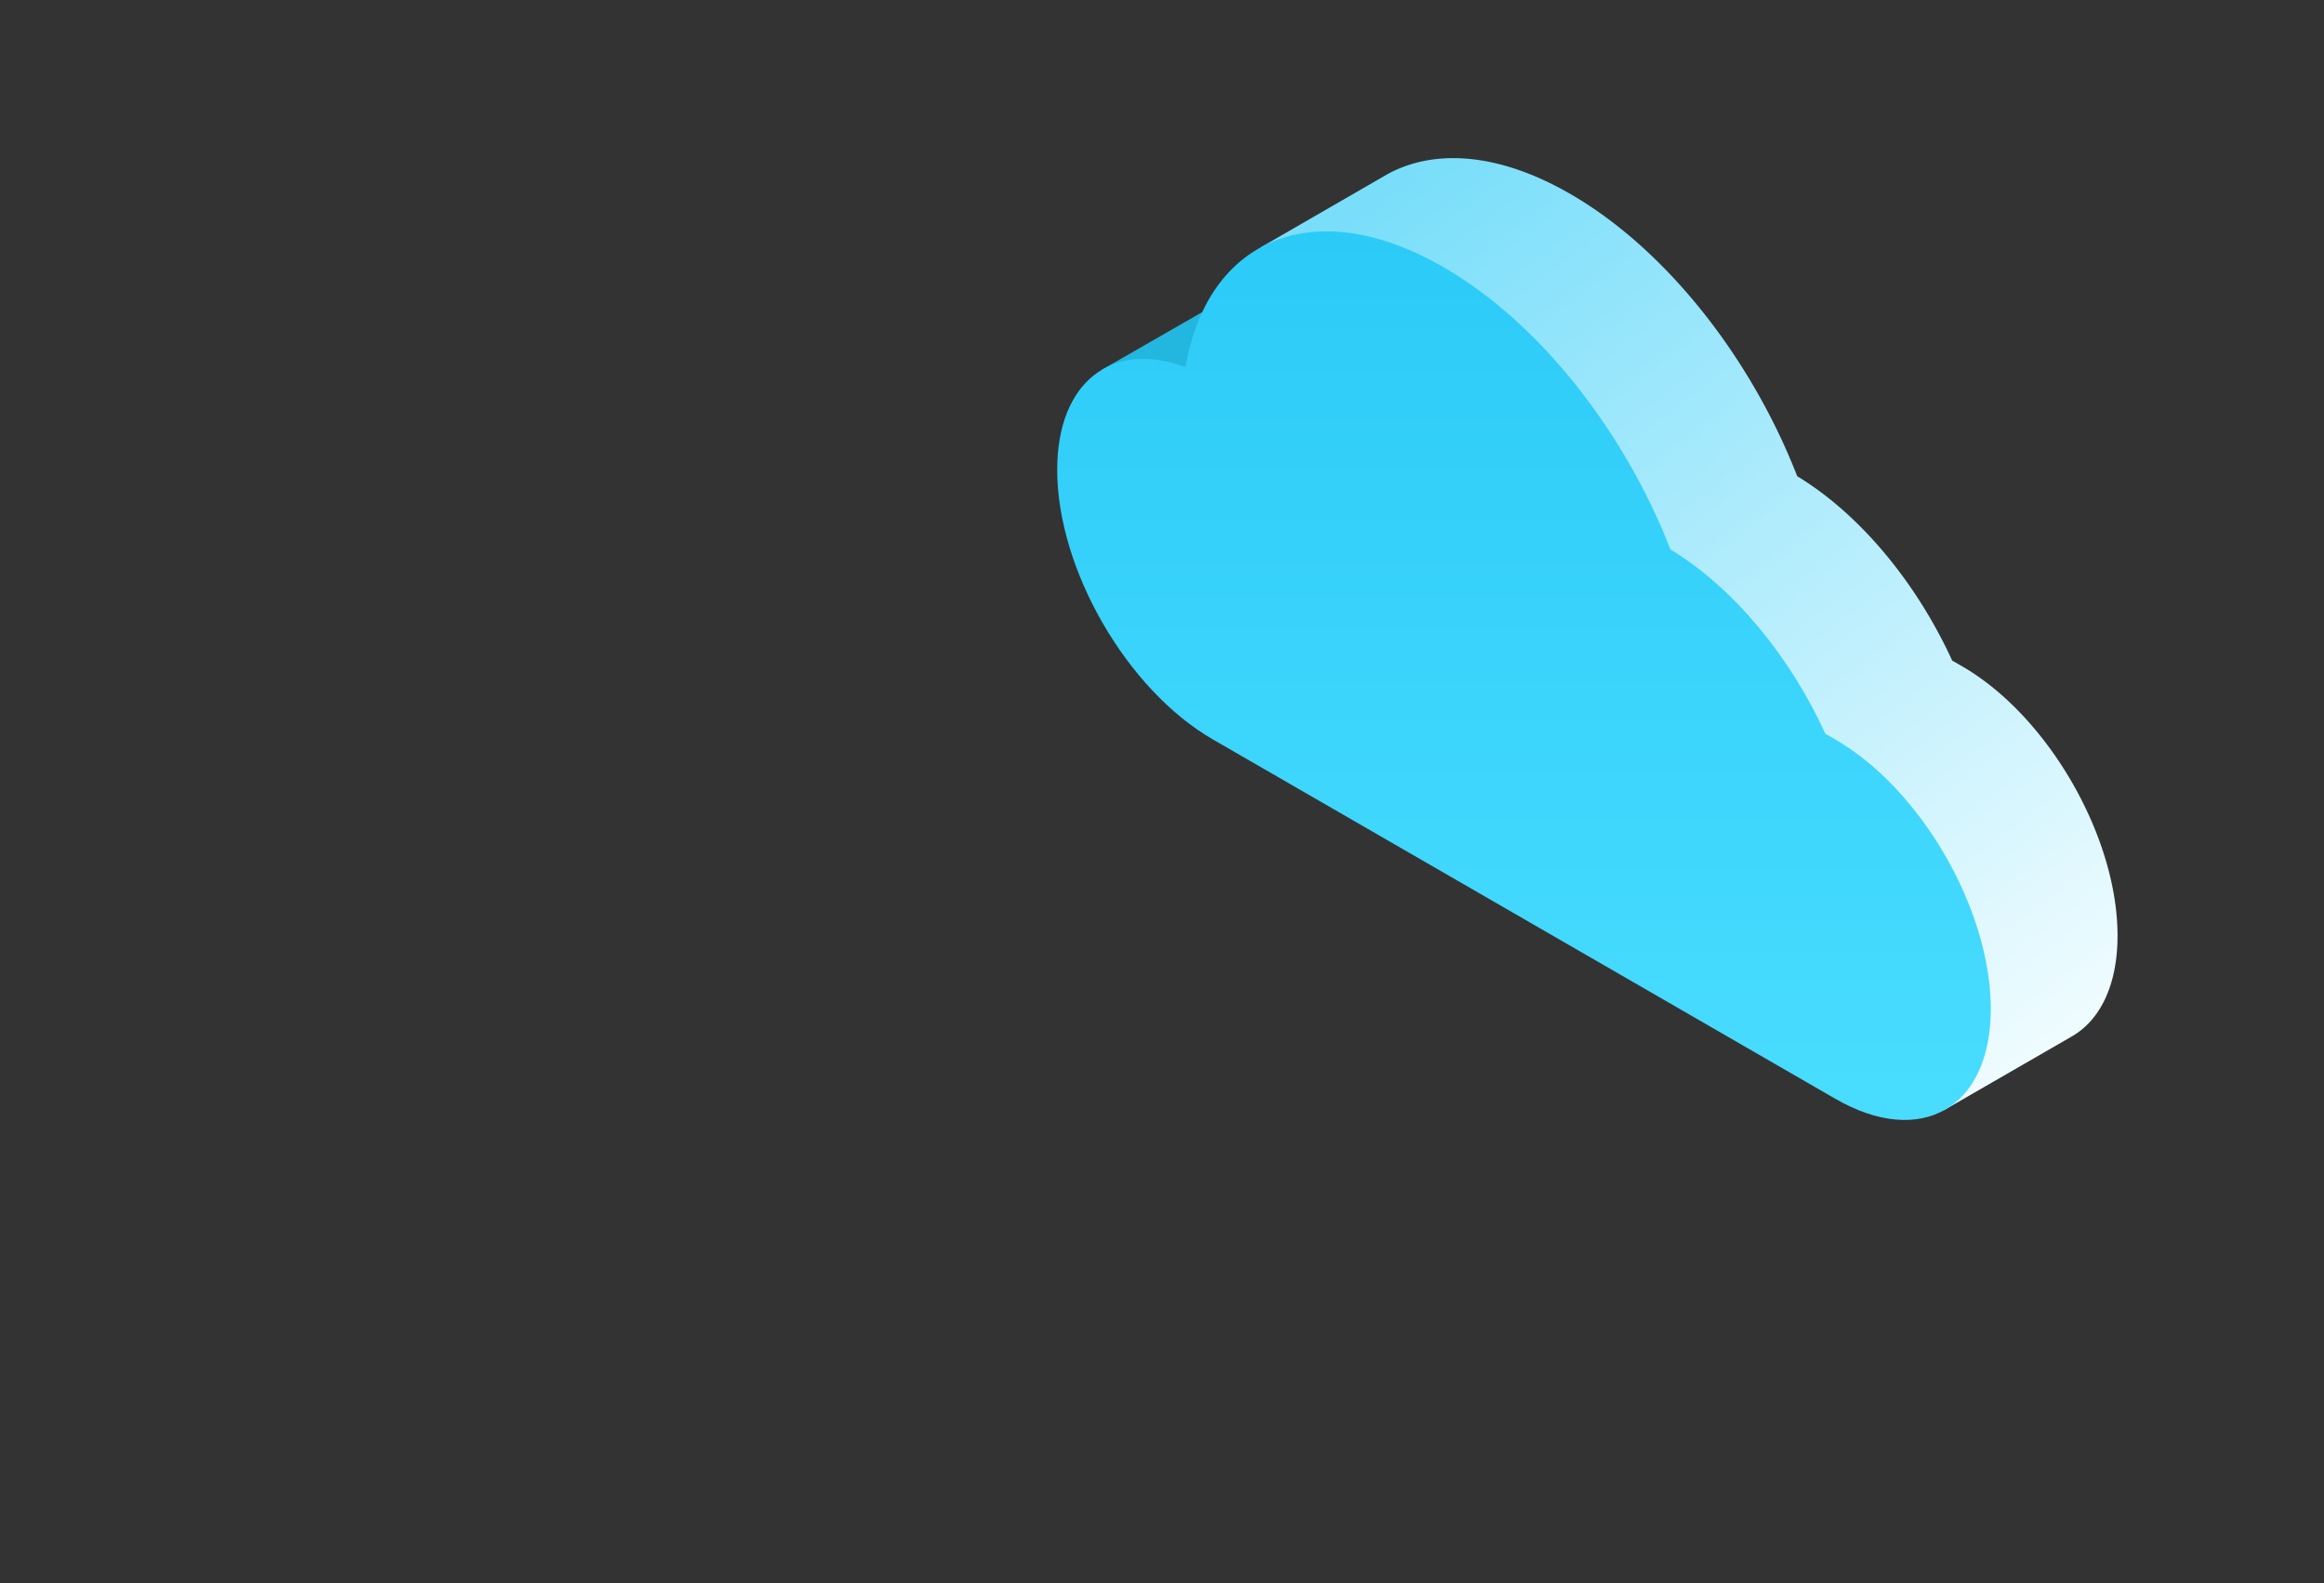 <svg xmlns="http://www.w3.org/2000/svg" xmlns:xlink="http://www.w3.org/1999/xlink" width="593" height="404" viewBox="0 0 593 404"><rect x="0" y="0" width="593" height="404" fill="#333333" stroke="none"/><defs><linearGradient id="a" x1="0.948" y1="0.93" x2="0.267" gradientUnits="objectBoundingBox"><stop offset="0" stop-color="#f0fcff"/><stop offset="1" stop-color="#79defa"/></linearGradient><linearGradient id="b" x1="0.5" x2="0.5" y2="1" gradientUnits="objectBoundingBox"><stop offset="0" stop-color="#2acaf7"/><stop offset="1" stop-color="#4addff"/></linearGradient></defs><g transform="translate(269.76 40.352)"><path d="M281.05,89.983,306.76,75.22,303.008,93.5Z" transform="translate(-269.749 -35.928)" fill="#23b7df"/><path d="M336.969,66.619a56.789,56.789,0,0,1,3.3-11.8H323.66l31.66-18.278c.091-.055.191-.109.282-.164l.382-.227c12.037-6.677,28.562-5.587,46.8,4.951,24.747,14.29,46.341,42.28,57.906,72.032,16.3,9.884,30.661,27.608,39.537,47.04l2.5,1.444c21.93,12.655,39.7,43.443,39.7,68.762,0,12.691-4.47,21.594-11.683,25.728l-32.669,18.851-.827-24.819-153.34-88.53c-21.93-12.655-39.7-43.443-39.7-68.762,0-22.575,14.136-33.168,32.741-26.227Z" transform="translate(-271.869 -31.969)" fill="url(#a)"/><path d="M301.351,87.189c5.614-32.868,32.932-44.506,65.819-25.519,24.747,14.29,46.341,42.28,57.915,72.032,16.3,9.884,30.661,27.608,39.537,47.04l2.5,1.444c21.93,12.664,39.7,43.443,39.7,68.762s-17.779,35.585-39.7,22.921L308.31,182.178c-21.93-12.664-39.7-43.443-39.7-68.762,0-22.575,14.136-33.168,32.741-26.227Z" transform="translate(-268.61 -33.852)" fill="url(#b)"/><rect width="593" height="404" transform="translate(-269.76 -40.352)" fill="#fff" opacity="0"/></g></svg>